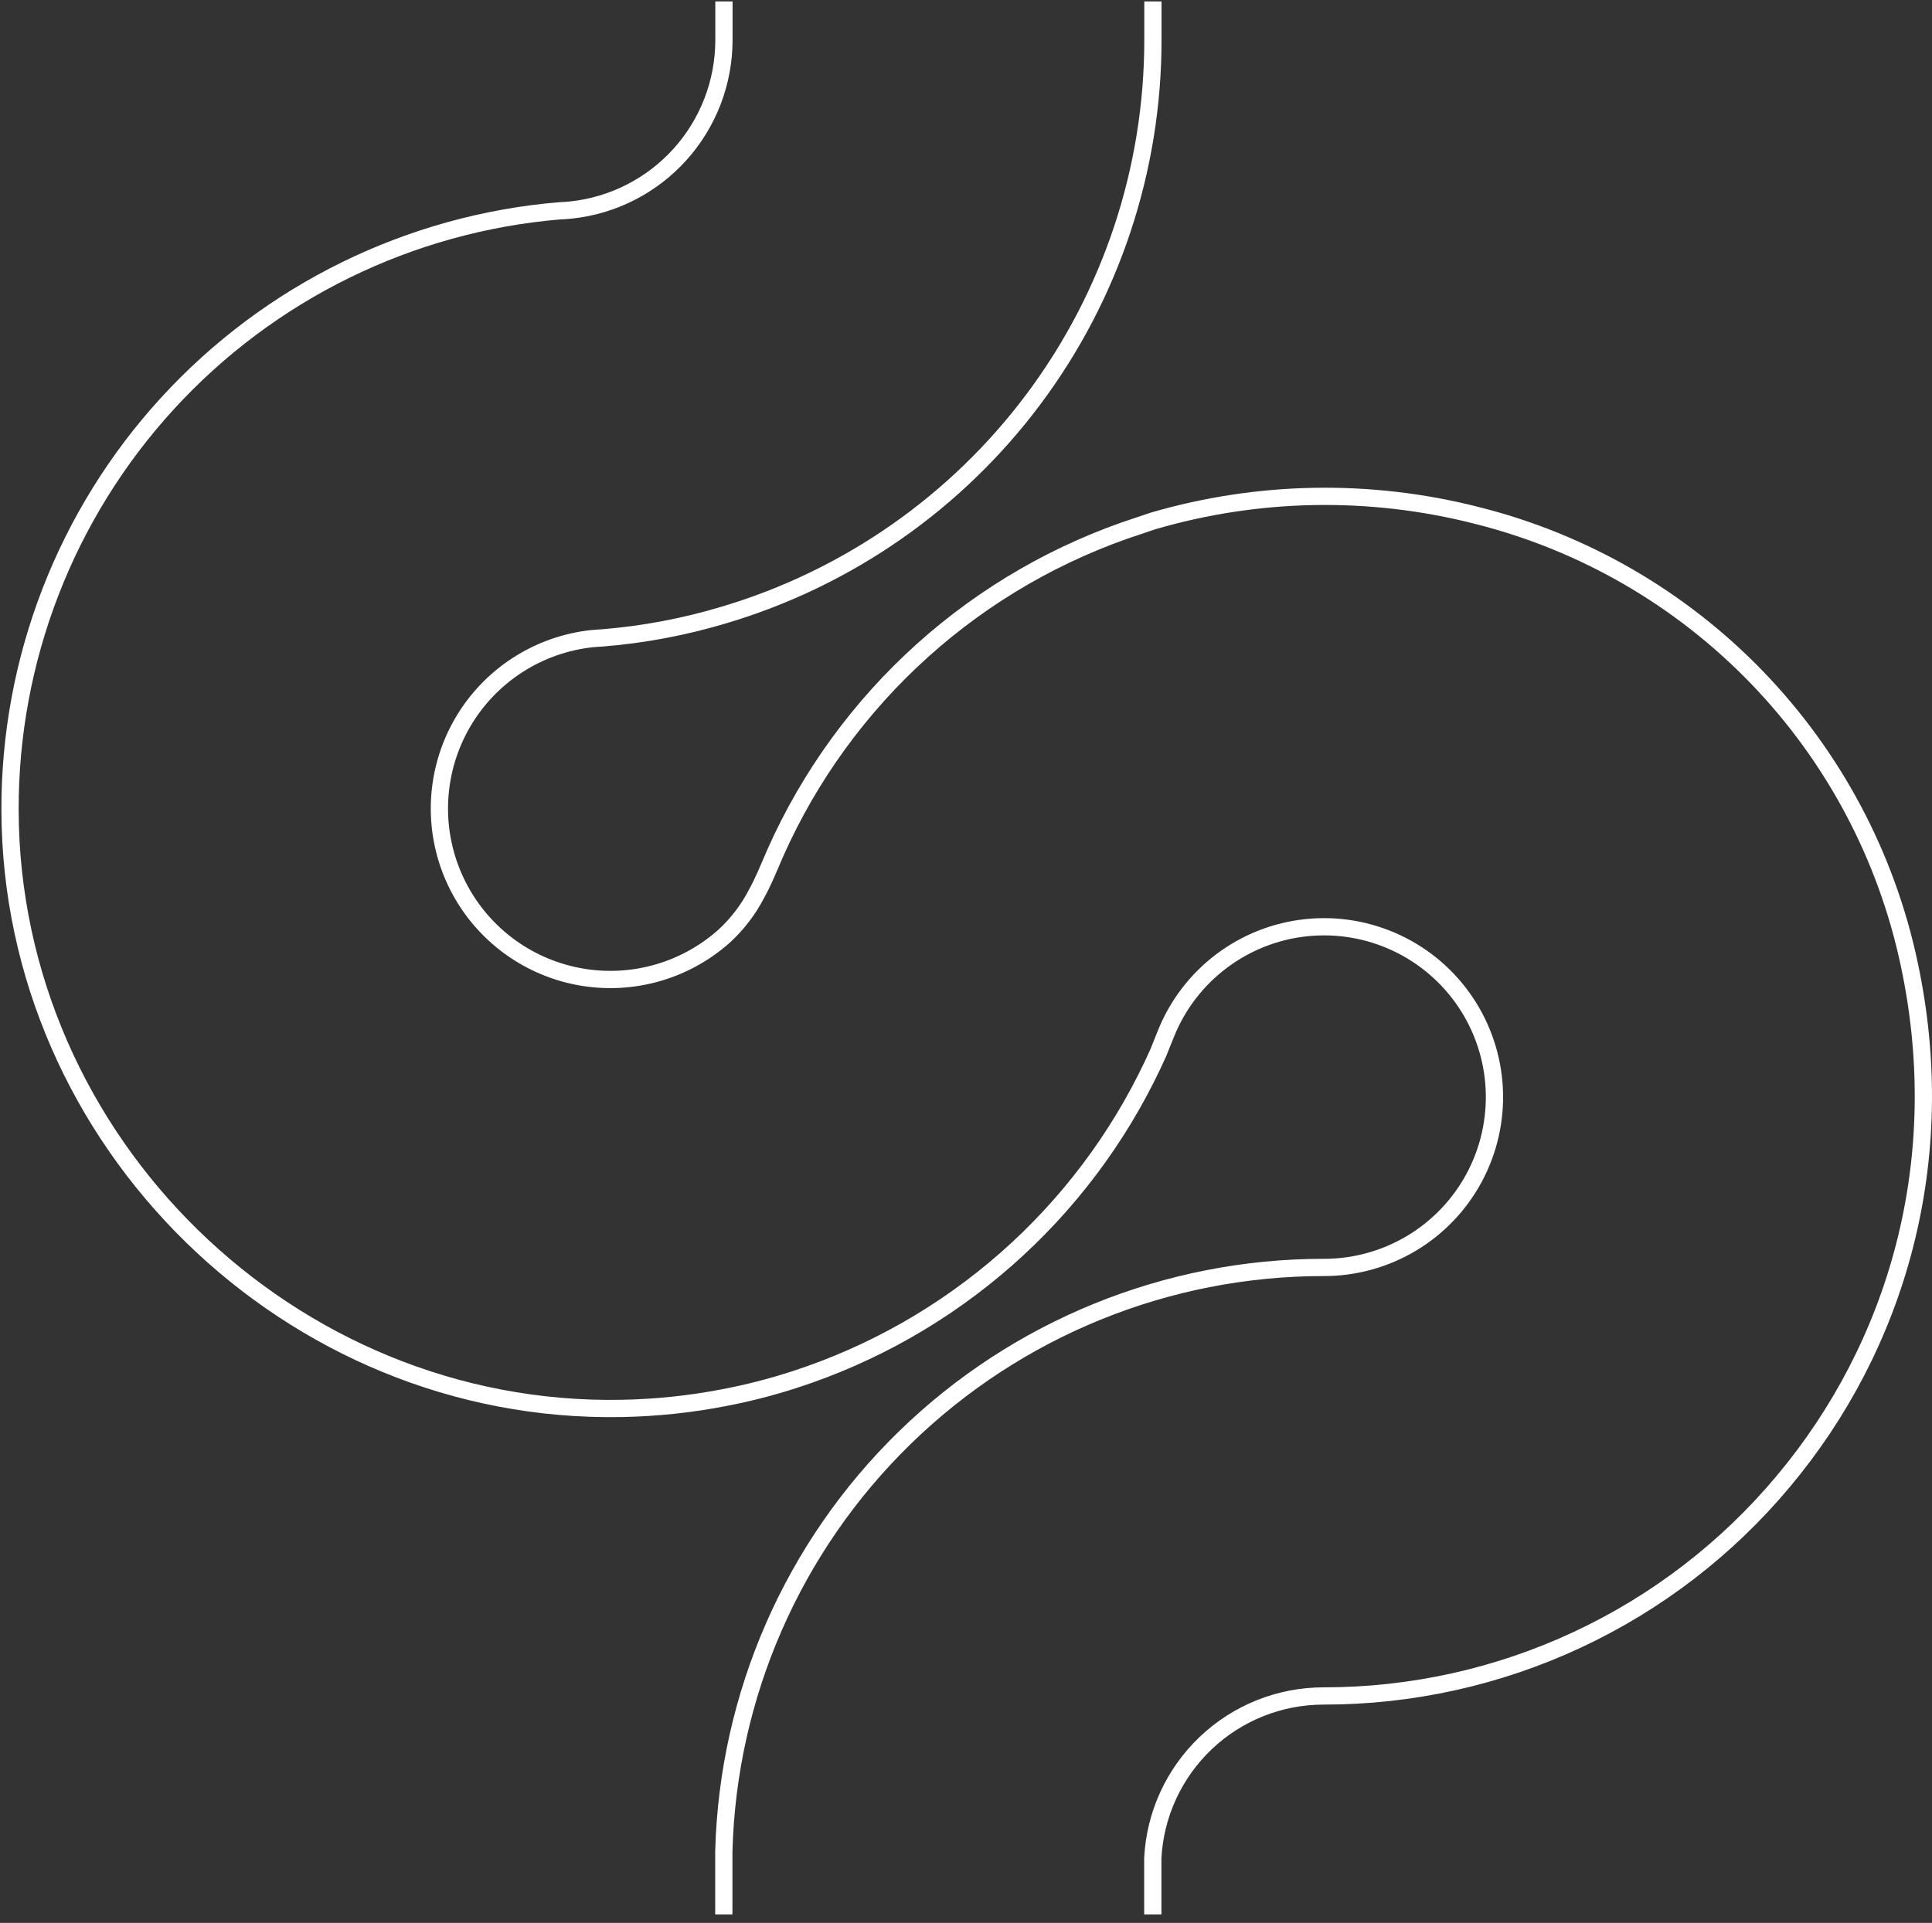 <?xml version="1.0" encoding="UTF-8"?> <svg xmlns="http://www.w3.org/2000/svg" width="224" height="223" viewBox="0 0 224 223" fill="none"><rect x="0" y="0" width="224" height="223" fill="#333333" stroke="none"/> <path d="M133.671 0.165L133.671 4.647C133.671 19.636 128.83 34.224 119.868 46.238C110.906 58.253 98.302 67.051 83.935 71.322C79.351 72.7 74.635 73.59 69.864 73.978C69.499 73.998 69.134 74.018 68.775 74.058C68.755 74.061 68.735 74.061 68.715 74.058C65.609 74.381 62.622 75.434 59.999 77.131C57.377 78.827 55.193 81.12 53.624 83.821C52.056 86.522 51.148 89.556 50.975 92.675C50.802 95.794 51.369 98.909 52.629 101.767C53.889 104.626 55.806 107.146 58.225 109.122C60.644 111.098 63.495 112.475 66.547 113.14C69.599 113.805 72.765 113.739 75.787 112.948C78.808 112.157 81.6 110.663 83.935 108.588C85.472 107.182 86.749 105.516 87.707 103.667C88.497 102.246 89.081 100.785 89.905 98.879C93.88 89.957 99.687 81.971 106.949 75.439C114.211 68.907 122.766 63.975 132.057 60.963L133.651 60.425C145.872 56.848 158.829 56.619 171.169 59.761C183.569 62.86 194.848 69.38 203.722 78.579C212.596 87.778 218.706 99.285 221.356 111.788C226.25 134.671 219.875 156.165 206.747 171.81C200.228 179.607 192.076 185.876 182.866 190.174C173.657 194.472 163.616 196.695 153.452 196.685C148.373 196.686 143.488 198.637 139.805 202.135C136.122 205.633 133.921 210.411 133.658 215.483C133.658 215.842 133.658 216.147 133.658 216.506C133.658 216.864 133.658 217.19 133.658 217.528L133.658 222.024M83.935 0.165L83.935 4.647C83.933 9.539 82.123 14.257 78.853 17.895C75.582 21.534 71.083 23.834 66.219 24.355C65.774 24.402 65.329 24.435 64.891 24.448C47.475 25.912 31.249 33.877 19.441 46.761C7.632 59.645 1.107 76.502 1.163 93.979C1.263 132.42 33.635 164.061 72.062 163.337C76.044 163.266 80.011 162.85 83.921 162.095C86.699 161.567 89.441 160.864 92.129 159.99C101.176 157.057 109.527 152.304 116.669 146.023C123.811 139.742 129.592 132.067 133.658 123.469L134.288 122.101L135.198 119.836C136.541 116.51 138.765 113.612 141.631 111.454C144.497 109.295 147.896 107.958 151.464 107.585C155.032 107.213 158.634 107.819 161.884 109.339C165.134 110.859 167.909 113.235 169.91 116.212C171.912 119.189 173.065 122.655 173.246 126.238C173.426 129.821 172.628 133.386 170.936 136.549C169.244 139.713 166.723 142.356 163.643 144.195C160.563 146.034 157.04 147 153.452 146.988C135.321 146.987 117.905 154.067 104.918 166.719C91.93 179.371 84.396 196.594 83.921 214.72L83.921 222.024" stroke="white" stroke-width="2"></path> </svg> 
